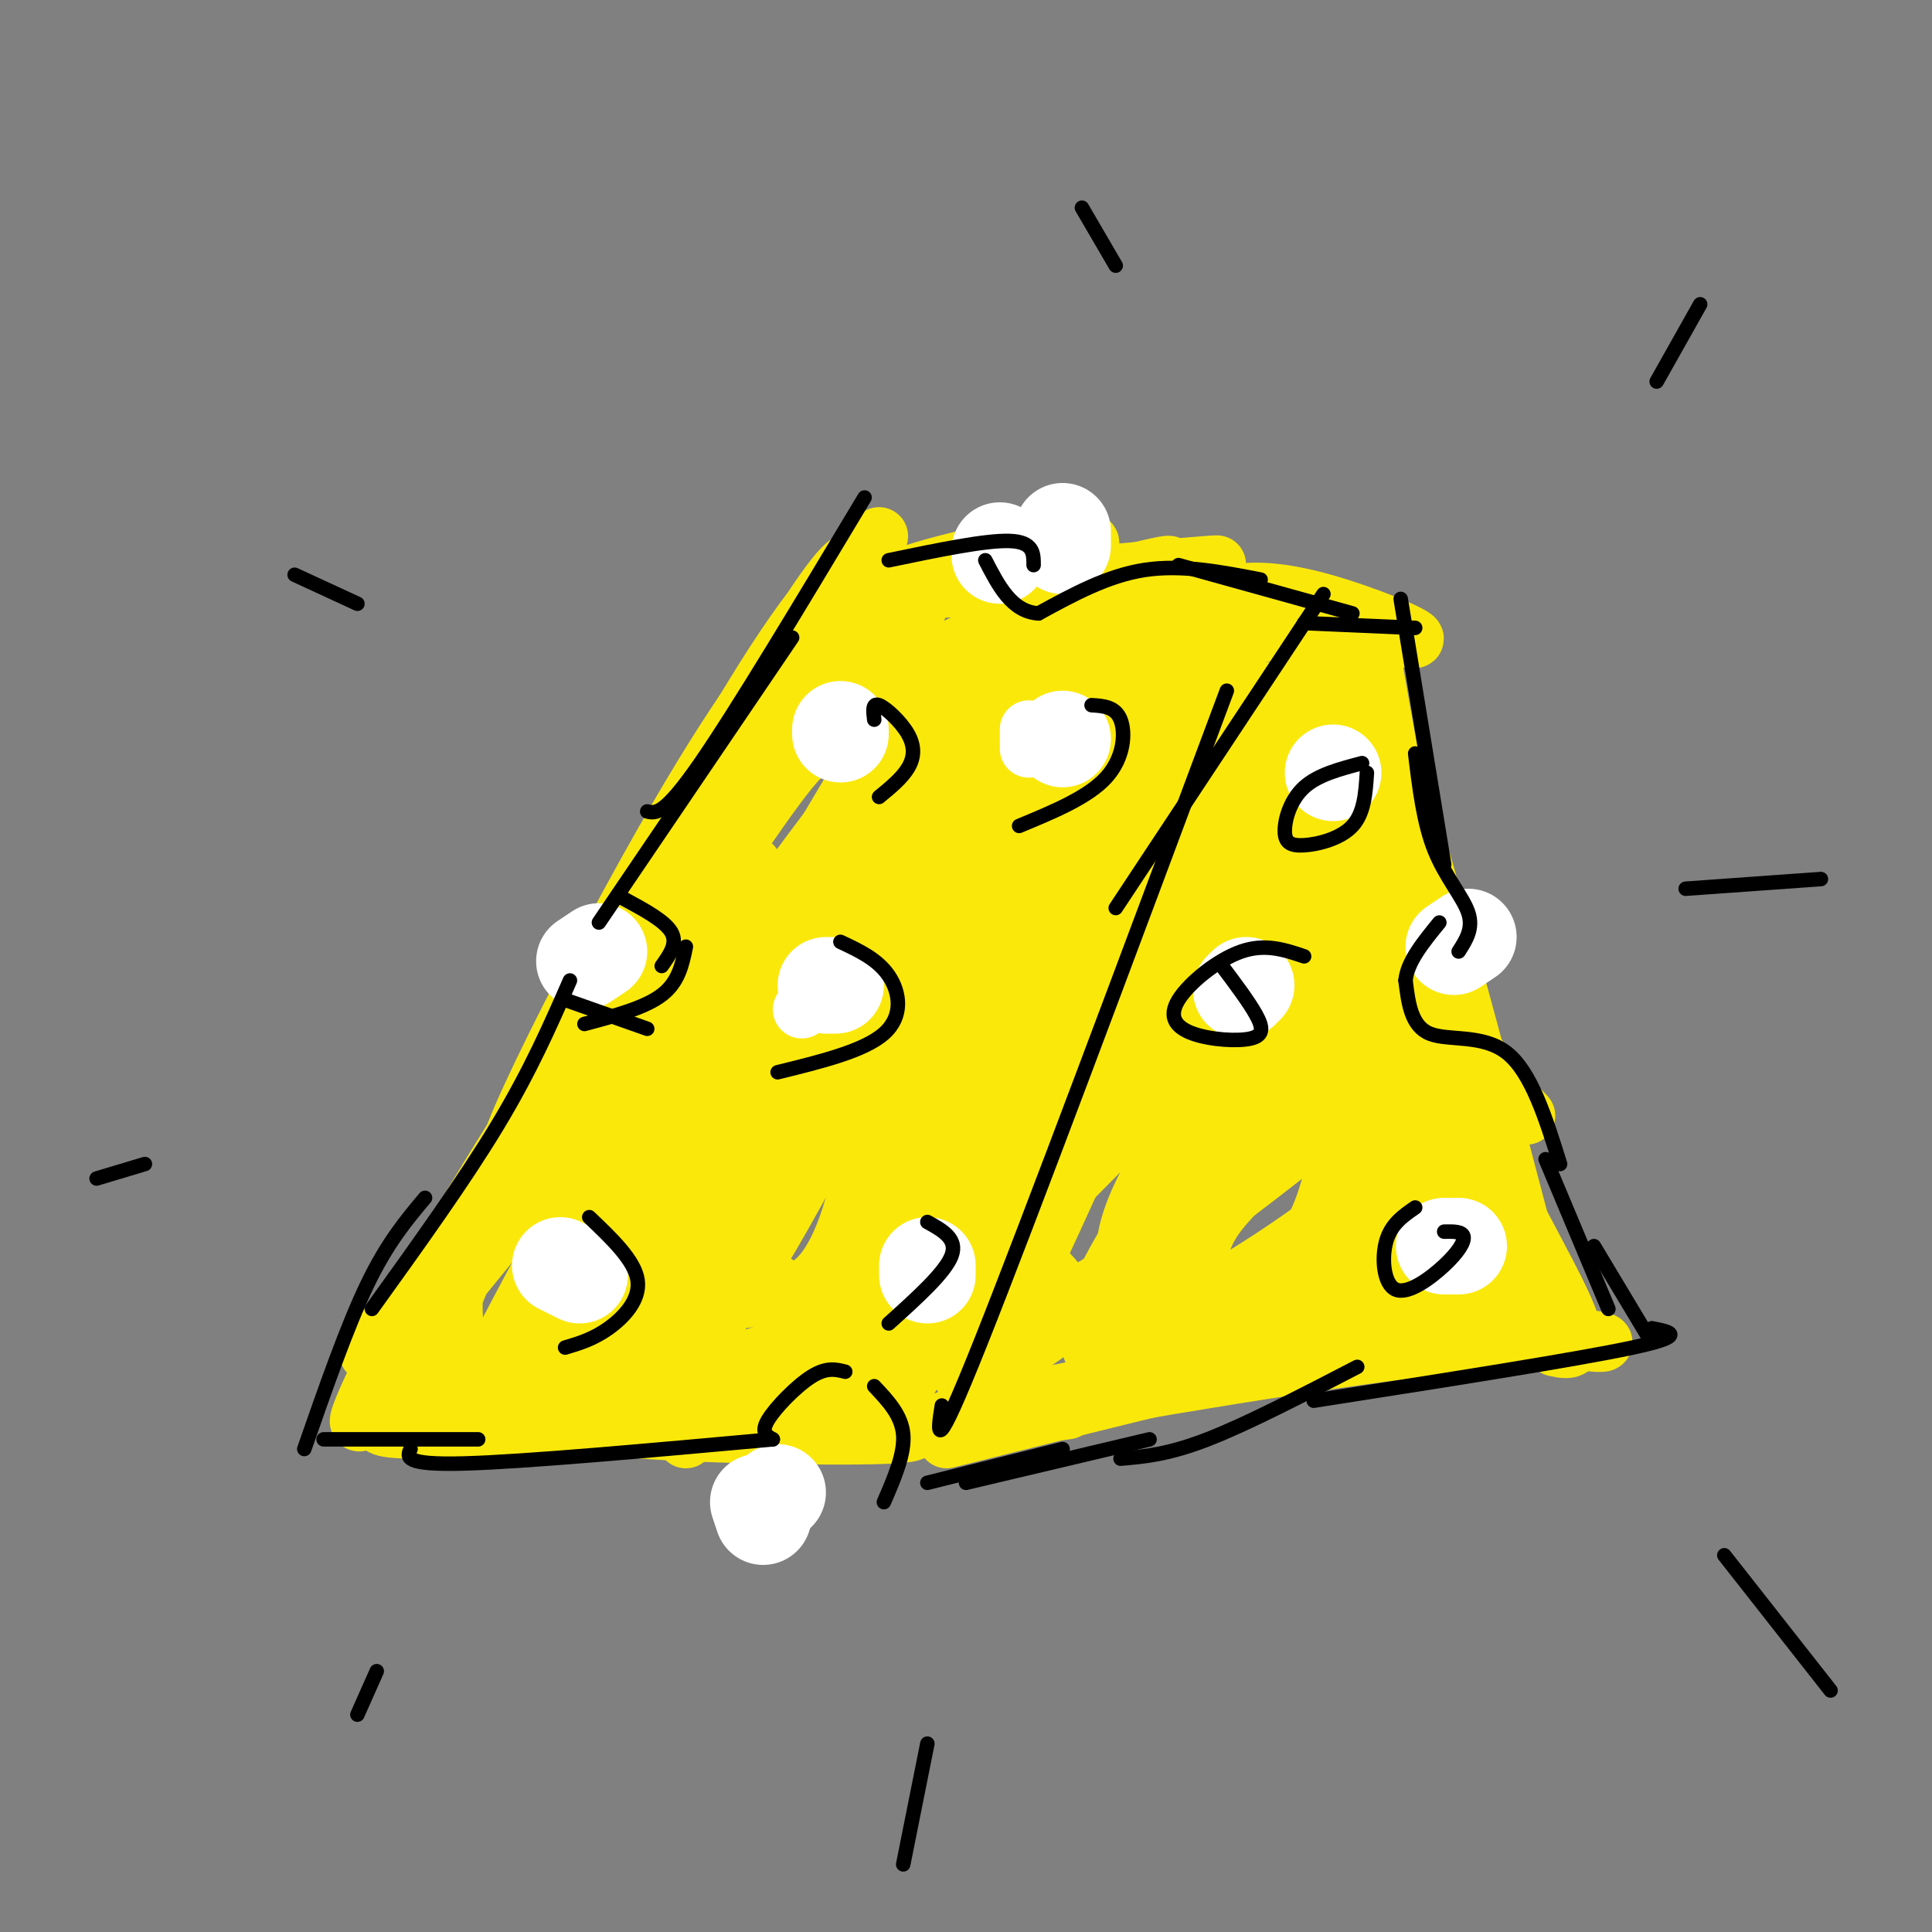 <svg viewBox='0 0 400 400' version='1.1' xmlns='http://www.w3.org/2000/svg' xmlns:xlink='http://www.w3.org/1999/xlink'><rect x="0" y="0" width="400" height="400" fill="#808080" stroke="none"/><g fill='none' stroke='rgb(250,232,11)' stroke-width='12' stroke-linecap='round' stroke-linejoin='round'><path d='M182,111c-6.589,6.040 -13.177,12.080 -26,33c-12.823,20.920 -31.880,56.721 -30,54c1.880,-2.721 24.699,-43.963 37,-64c12.301,-20.037 14.086,-18.868 13,-16c-1.086,2.868 -5.043,7.434 -9,12'/><path d='M167,130c-5.220,6.399 -13.770,16.396 -30,45c-16.230,28.604 -40.139,75.817 -29,63c11.139,-12.817 57.325,-85.662 71,-109c13.675,-23.338 -5.163,2.831 -24,29'/><path d='M155,158c-9.120,12.636 -19.919,29.727 -36,58c-16.081,28.273 -37.445,67.727 -27,53c10.445,-14.727 52.699,-83.636 67,-108c14.301,-24.364 0.651,-4.182 -13,16'/><path d='M146,177c-4.976,6.770 -10.916,15.695 -7,10c3.916,-5.695 17.689,-26.011 29,-39c11.311,-12.989 20.161,-18.651 22,-22c1.839,-3.349 -3.332,-4.385 1,-6c4.332,-1.615 18.166,-3.807 32,-6'/><path d='M223,114c5.464,-1.796 3.124,-3.285 -10,-1c-13.124,2.285 -37.033,8.346 -26,9c11.033,0.654 57.010,-4.099 64,-5c6.990,-0.901 -25.005,2.049 -57,5'/><path d='M194,122c-10.599,0.146 -8.597,-1.988 -3,-2c5.597,-0.012 14.789,2.100 30,2c15.211,-0.100 36.441,-2.412 28,-3c-8.441,-0.588 -46.555,0.546 -61,1c-14.445,0.454 -5.223,0.227 4,0'/><path d='M192,120c8.006,-0.370 26.022,-1.295 44,0c17.978,1.295 35.917,4.810 29,7c-6.917,2.190 -38.691,3.054 -58,7c-19.309,3.946 -26.155,10.973 -33,18'/><path d='M174,152c-6.689,3.016 -6.911,1.557 -19,19c-12.089,17.443 -36.044,53.789 -48,72c-11.956,18.211 -11.911,18.288 -16,22c-4.089,3.712 -12.311,11.061 -6,3c6.311,-8.061 27.156,-31.530 48,-55'/><path d='M133,213c16.118,-21.156 32.413,-46.547 16,-27c-16.413,19.547 -65.534,84.032 -72,93c-6.466,8.968 29.724,-37.581 47,-62c17.276,-24.419 15.638,-26.710 14,-29'/><path d='M138,188c-5.974,7.397 -27.907,40.391 -43,66c-15.093,25.609 -23.344,43.833 -20,40c3.344,-3.833 18.285,-29.724 30,-46c11.715,-16.276 20.204,-22.936 16,-16c-4.204,6.936 -21.102,27.468 -38,48'/><path d='M83,280c-2.969,8.579 8.608,6.028 25,3c16.392,-3.028 37.600,-6.532 32,-6c-5.600,0.532 -38.006,5.101 -50,7c-11.994,1.899 -3.575,1.127 -3,2c0.575,0.873 -6.693,3.392 4,4c10.693,0.608 39.346,-0.696 68,-2'/><path d='M159,288c2.316,-0.596 -25.895,-1.088 -49,1c-23.105,2.088 -41.105,6.754 -25,7c16.105,0.246 66.316,-3.930 75,-6c8.684,-2.070 -24.158,-2.035 -57,-2'/><path d='M103,288c-14.206,-0.995 -21.220,-2.482 -14,-2c7.220,0.482 28.673,2.933 40,3c11.327,0.067 12.527,-2.250 10,-4c-2.527,-1.750 -8.780,-2.933 -13,-5c-4.220,-2.067 -6.405,-5.018 -7,-10c-0.595,-4.982 0.402,-11.995 4,-21c3.598,-9.005 9.799,-20.003 16,-31'/><path d='M139,218c0.530,0.922 -6.145,18.727 -9,28c-2.855,9.273 -1.889,10.015 1,14c2.889,3.985 7.702,11.214 6,12c-1.702,0.786 -9.920,-4.872 -11,-13c-1.080,-8.128 4.979,-18.727 3,-17c-1.979,1.727 -11.994,15.779 -16,24c-4.006,8.221 -2.003,10.610 0,13'/><path d='M113,279c3.542,0.760 12.398,-3.839 17,-7c4.602,-3.161 4.951,-4.883 1,-4c-3.951,0.883 -12.201,4.371 -10,0c2.201,-4.371 14.852,-16.601 18,-24c3.148,-7.399 -3.209,-9.966 -2,-21c1.209,-11.034 9.984,-30.535 12,-38c2.016,-7.465 -2.726,-2.894 -5,-1c-2.274,1.894 -2.078,1.113 -8,10c-5.922,8.887 -17.961,27.444 -30,46'/><path d='M106,240c-7.483,14.786 -11.190,28.753 -17,39c-5.810,10.247 -13.723,16.776 3,-13c16.723,-29.776 58.080,-95.858 63,-104c4.920,-8.142 -26.599,41.654 -43,69c-16.401,27.346 -17.686,32.242 -18,37c-0.314,4.758 0.343,9.379 1,14'/><path d='M95,282c13.748,2.517 47.619,1.808 67,2c19.381,0.192 24.271,1.284 11,2c-13.271,0.716 -44.702,1.057 -56,2c-11.298,0.943 -2.461,2.490 1,4c3.461,1.510 1.547,2.983 15,4c13.453,1.017 42.272,1.576 52,1c9.728,-0.576 0.364,-2.288 -9,-4'/><path d='M176,293c-5.489,-1.111 -14.711,-1.889 -21,-1c-6.289,0.889 -9.644,3.444 -13,6'/><path d='M275,135c-14.500,22.083 -29.000,44.167 -40,56c-11.000,11.833 -18.500,13.417 -26,15'/><path d='M271,139c-4.984,5.120 -9.968,10.239 -22,34c-12.032,23.761 -31.112,66.163 -39,81c-7.888,14.837 -4.585,2.110 10,-25c14.585,-27.110 40.453,-68.603 45,-77c4.547,-8.397 -12.226,16.301 -29,41'/><path d='M236,193c-11.580,19.798 -26.030,48.792 -33,67c-6.970,18.208 -6.461,25.629 -5,22c1.461,-3.629 3.872,-18.310 4,-24c0.128,-5.690 -2.028,-2.391 9,-20c11.028,-17.609 35.238,-56.125 37,-61c1.762,-4.875 -18.925,23.893 -33,46c-14.075,22.107 -21.537,37.554 -29,53'/><path d='M186,276c-4.160,4.421 -0.061,-11.026 15,-36c15.061,-24.974 41.086,-59.477 36,-50c-5.086,9.477 -41.281,62.932 -59,86c-17.719,23.068 -16.963,15.749 -14,10c2.963,-5.749 8.132,-9.928 13,-13c4.868,-3.072 9.434,-5.036 14,-7'/><path d='M191,266c-7.246,-0.616 -32.361,1.345 -47,5c-14.639,3.655 -18.801,9.004 -19,11c-0.199,1.996 3.565,0.638 3,1c-0.565,0.362 -5.460,2.444 -3,-9c2.460,-11.444 12.274,-36.412 22,-57c9.726,-20.588 19.363,-36.794 29,-53'/><path d='M176,164c5.013,-13.230 3.045,-19.804 18,-28c14.955,-8.196 46.834,-18.014 48,-19c1.166,-0.986 -28.381,6.861 -36,9c-7.619,2.139 6.691,-1.431 21,-5'/><path d='M227,121c5.407,-1.494 8.425,-2.728 21,0c12.575,2.728 34.707,9.417 42,11c7.293,1.583 -0.254,-1.941 -9,-5c-8.746,-3.059 -18.692,-5.654 -26,-4c-7.308,1.654 -11.980,7.557 -16,9c-4.020,1.443 -7.390,-1.573 -26,29c-18.610,30.573 -52.460,94.735 -56,99c-3.540,4.265 23.230,-51.368 50,-107'/><path d='M207,153c10.084,-21.176 10.294,-20.615 10,-25c-0.294,-4.385 -1.093,-13.717 -18,17c-16.907,30.717 -49.923,101.482 -59,117c-9.077,15.518 5.783,-24.212 11,-39c5.217,-14.788 0.789,-4.635 12,-24c11.211,-19.365 38.060,-68.247 38,-62c-0.060,6.247 -27.030,67.624 -54,129'/><path d='M147,266c2.434,-1.003 35.518,-68.012 55,-103c19.482,-34.988 25.362,-37.957 22,-28c-3.362,9.957 -15.967,32.839 -27,63c-11.033,30.161 -20.493,67.600 -22,73c-1.507,5.400 4.941,-21.238 21,-55c16.059,-33.762 41.731,-74.646 45,-79c3.269,-4.354 -15.866,27.823 -35,60'/><path d='M206,197c-11.739,24.735 -23.585,56.573 -29,74c-5.415,17.427 -4.398,20.443 -1,12c3.398,-8.443 9.179,-28.346 16,-46c6.821,-17.654 14.683,-33.061 24,-50c9.317,-16.939 20.091,-35.411 28,-45c7.909,-9.589 12.955,-10.294 18,-11'/><path d='M262,131c5.289,-0.600 9.511,3.400 11,19c1.489,15.600 0.244,42.800 -1,70'/><path d='M283,130c3.667,21.044 7.333,42.089 11,57c3.667,14.911 7.333,23.689 11,30c3.667,6.311 7.333,10.156 11,14'/><path d='M272,135c3.833,-0.250 7.667,-0.500 15,20c7.333,20.500 18.167,61.750 29,103'/><path d='M280,142c3.200,22.911 6.400,45.822 15,69c8.600,23.178 22.600,46.622 28,58c5.400,11.378 2.200,10.689 -1,10'/><path d='M205,294c-7.750,0.583 -15.500,1.167 -2,-2c13.500,-3.167 48.250,-10.083 83,-17'/><path d='M196,298c35.422,-8.911 70.844,-17.822 90,-21c19.156,-3.178 22.044,-0.622 19,0c-3.044,0.622 -12.022,-0.689 -21,-2'/><path d='M221,292c-12.672,1.636 -25.344,3.273 -8,0c17.344,-3.273 64.703,-11.454 91,-14c26.297,-2.546 31.533,0.544 26,0c-5.533,-0.544 -21.836,-4.724 -40,-4c-18.164,0.724 -38.190,6.350 -39,7c-0.810,0.650 17.595,-3.675 36,-8'/><path d='M287,273c12.311,-2.368 25.087,-4.290 31,-5c5.913,-0.710 4.963,-0.210 0,-3c-4.963,-2.790 -13.939,-8.872 -24,-31c-10.061,-22.128 -21.209,-60.304 -19,-55c2.209,5.304 17.774,54.087 23,71c5.226,16.913 0.113,1.957 -5,-13'/><path d='M293,237c-4.731,-8.293 -14.060,-22.524 -20,-47c-5.940,-24.476 -8.493,-59.197 -5,-40c3.493,19.197 13.031,92.313 14,103c0.969,10.687 -6.630,-41.056 -11,-62c-4.370,-20.944 -5.512,-11.088 -7,-8c-1.488,3.088 -3.324,-0.592 -7,6c-3.676,6.592 -9.193,23.455 -13,38c-3.807,14.545 -5.903,26.773 -8,39'/><path d='M236,266c-1.306,8.409 -0.570,9.932 -3,14c-2.430,4.068 -8.027,10.683 0,-19c8.027,-29.683 29.679,-95.663 24,-90c-5.679,5.663 -38.687,82.968 -51,107c-12.313,24.032 -3.929,-5.208 7,-32c10.929,-26.792 24.404,-51.136 31,-66c6.596,-14.864 6.313,-20.247 5,-22c-1.313,-1.753 -3.657,0.123 -6,2'/><path d='M243,160c-11.393,14.781 -36.875,50.735 -49,74c-12.125,23.265 -10.892,33.841 -11,40c-0.108,6.159 -1.558,7.901 3,8c4.558,0.099 15.123,-1.444 19,-1c3.877,0.444 1.066,2.874 16,-8c14.934,-10.874 47.614,-35.053 60,-46c12.386,-10.947 4.477,-8.663 -3,-7c-7.477,1.663 -14.522,2.706 -23,10c-8.478,7.294 -18.390,20.840 -24,31c-5.610,10.160 -6.920,16.934 -4,20c2.920,3.066 10.070,2.425 14,3c3.930,0.575 4.642,2.367 11,-4c6.358,-6.367 18.364,-20.892 26,-32c7.636,-11.108 10.902,-18.798 11,-25c0.098,-6.202 -2.972,-10.915 -6,-12c-3.028,-1.085 -6.014,1.457 -9,4'/><path d='M274,215c-7.017,9.219 -20.059,30.268 -26,40c-5.941,9.732 -4.780,8.148 -2,10c2.780,1.852 7.180,7.141 10,9c2.820,1.859 4.059,0.289 9,-4c4.941,-4.289 13.583,-11.296 19,-20c5.417,-8.704 7.610,-19.106 7,-17c-0.610,2.106 -4.024,16.718 -5,25c-0.976,8.282 0.486,10.233 4,9c3.514,-1.233 9.081,-5.649 12,-12c2.919,-6.351 3.191,-14.635 2,-19c-1.191,-4.365 -3.845,-4.809 -7,-3c-3.155,1.809 -6.811,5.872 -11,12c-4.189,6.128 -8.911,14.322 -10,19c-1.089,4.678 1.456,5.839 4,7'/><path d='M280,271c3.035,-3.670 8.621,-16.347 10,-28c1.379,-11.653 -1.451,-22.284 -6,-37c-4.549,-14.716 -10.818,-33.517 -15,-43c-4.182,-9.483 -6.277,-9.649 -8,-10c-1.723,-0.351 -3.075,-0.886 -10,4c-6.925,4.886 -19.423,15.192 -31,29c-11.577,13.808 -22.231,31.119 -31,47c-8.769,15.881 -15.652,30.334 -18,39c-2.348,8.666 -0.161,11.546 0,15c0.161,3.454 -1.703,7.481 10,-3c11.703,-10.481 36.972,-35.469 54,-53c17.028,-17.531 25.815,-27.604 31,-36c5.185,-8.396 6.767,-15.113 5,-16c-1.767,-0.887 -6.884,4.057 -12,9'/><path d='M259,188c-5.595,12.186 -13.583,38.150 -17,50c-3.417,11.850 -2.264,9.587 0,13c2.264,3.413 5.639,12.503 10,15c4.361,2.497 9.707,-1.599 14,-5c4.293,-3.401 7.531,-6.106 11,-22c3.469,-15.894 7.168,-44.978 9,-58c1.832,-13.022 1.797,-9.983 -1,-14c-2.797,-4.017 -8.355,-15.089 -13,-20c-4.645,-4.911 -8.379,-3.659 -11,-4c-2.621,-0.341 -4.131,-2.275 -12,3c-7.869,5.275 -22.096,17.758 -34,33c-11.904,15.242 -21.485,33.242 -26,47c-4.515,13.758 -3.963,23.275 -3,32c0.963,8.725 2.336,16.657 9,11c6.664,-5.657 18.618,-24.902 27,-41c8.382,-16.098 13.191,-29.049 18,-42'/><path d='M240,186c5.095,-14.835 8.832,-30.924 9,-39c0.168,-8.076 -3.231,-8.139 -5,-10c-1.769,-1.861 -1.906,-5.519 -9,0c-7.094,5.519 -21.144,20.217 -35,34c-13.856,13.783 -27.518,26.653 -40,51c-12.482,24.347 -23.786,60.171 -25,63c-1.214,2.829 7.661,-27.339 17,-50c9.339,-22.661 19.142,-37.816 29,-56c9.858,-18.184 19.769,-39.396 12,-33c-7.769,6.396 -33.220,40.399 -51,67c-17.780,26.601 -27.890,45.801 -38,65'/><path d='M104,278c7.131,-6.920 43.959,-56.718 60,-78c16.041,-21.282 11.296,-14.046 18,-16c6.704,-1.954 24.857,-13.097 33,-16c8.143,-2.903 6.275,2.433 7,1c0.725,-1.433 4.044,-9.635 2,6c-2.044,15.635 -9.449,55.108 -12,73c-2.551,17.892 -0.247,14.202 2,14c2.247,-0.202 4.436,3.082 6,5c1.564,1.918 2.502,2.468 13,-5c10.498,-7.468 30.556,-22.954 42,-37c11.444,-14.046 14.275,-26.653 15,-32c0.725,-5.347 -0.657,-3.433 -2,-3c-1.343,0.433 -2.649,-0.616 -10,6c-7.351,6.616 -20.748,20.897 -30,33c-9.252,12.103 -14.358,22.030 -15,29c-0.642,6.970 3.179,10.985 7,15'/><path d='M240,273c11.166,-3.595 35.582,-20.083 45,-29c9.418,-8.917 3.837,-10.261 -2,-10c-5.837,0.261 -11.930,2.129 -17,5c-5.070,2.871 -9.117,6.745 -12,10c-2.883,3.255 -4.603,5.892 -6,11c-1.397,5.108 -2.472,12.688 -2,16c0.472,3.312 2.489,2.358 4,2c1.511,-0.358 2.515,-0.119 8,-4c5.485,-3.881 15.452,-11.883 21,-21c5.548,-9.117 6.677,-19.349 7,-26c0.323,-6.651 -0.160,-9.721 -2,-13c-1.840,-3.279 -5.037,-6.765 -9,-9c-3.963,-2.235 -8.692,-3.217 -12,-5c-3.308,-1.783 -5.197,-4.365 -17,0c-11.803,4.365 -33.522,15.677 -48,28c-14.478,12.323 -21.715,25.657 -26,36c-4.285,10.343 -5.618,17.694 -5,22c0.618,4.306 3.186,5.567 6,6c2.814,0.433 5.873,0.040 8,0c2.127,-0.040 3.322,0.274 7,-6c3.678,-6.274 9.839,-19.137 16,-32'/><path d='M204,254c1.677,-12.999 -2.129,-29.498 -6,-35c-3.871,-5.502 -7.805,-0.007 -12,3c-4.195,3.007 -8.652,3.525 -14,7c-5.348,3.475 -11.589,9.906 -16,15c-4.411,5.094 -6.993,8.852 -8,15c-1.007,6.148 -0.439,14.685 1,19c1.439,4.315 3.747,4.407 10,2c6.253,-2.407 16.449,-7.314 25,-16c8.551,-8.686 15.458,-21.151 19,-28c3.542,-6.849 3.719,-8.082 4,-15c0.281,-6.918 0.666,-19.520 -2,-26c-2.666,-6.480 -8.385,-6.839 -11,-8c-2.615,-1.161 -2.127,-3.126 -7,0c-4.873,3.126 -15.107,11.342 -22,23c-6.893,11.658 -10.447,26.756 -12,35c-1.553,8.244 -1.107,9.632 1,13c2.107,3.368 5.875,8.714 10,9c4.125,0.286 8.607,-4.490 12,-15c3.393,-10.510 5.696,-26.755 8,-43'/><path d='M184,209c0.392,-12.372 -2.627,-21.801 -5,-26c-2.373,-4.199 -4.100,-3.169 -6,0c-1.900,3.169 -3.971,8.477 -6,11c-2.029,2.523 -4.014,2.262 -6,2'/><path d='M218,163c0.000,0.000 -1.000,0.000 -1,0'/><path d='M211,168c0.000,0.000 0.000,0.000 0,0'/></g>
<g fill='none' stroke='rgb(255,255,255)' stroke-width='12' stroke-linecap='round' stroke-linejoin='round'><path d='M213,151c0.000,0.000 0.000,4.000 0,4'/><path d='M166,209c0.000,0.000 0.000,0.000 0,0'/></g>
<g fill='none' stroke='rgb(255,255,255)' stroke-width='20' stroke-linecap='round' stroke-linejoin='round'><path d='M173,204c0.000,0.000 -2.000,0.000 -2,0'/><path d='M220,153c0.000,0.000 0.000,0.000 0,0'/><path d='M258,204c0.000,0.000 -1.000,1.000 -1,1'/><path d='M299,258c0.000,0.000 3.000,0.000 3,0'/><path d='M120,264c0.000,0.000 -4.000,-2.000 -4,-2'/><path d='M174,151c0.000,0.000 0.000,1.000 0,1'/><path d='M192,264c0.000,0.000 0.000,-2.000 0,-2'/><path d='M276,160c0.000,0.000 0.000,0.000 0,0'/><path d='M304,194c0.000,0.000 -3.000,2.000 -3,2'/><path d='M124,197c0.000,0.000 -3.000,2.000 -3,2'/><path d='M207,114c0.000,0.000 0.000,1.000 0,1'/><path d='M158,314c0.000,0.000 -1.000,-3.000 -1,-3'/><path d='M160,310c0.000,0.000 1.000,-1.000 1,-1'/><path d='M220,113c0.000,0.000 0.000,-3.000 0,-3'/></g>
<g fill='none' stroke='rgb(0,0,0)' stroke-width='3' stroke-linecap='round' stroke-linejoin='round'><path d='M179,103c-13.250,22.083 -26.500,44.167 -34,55c-7.500,10.833 -9.250,10.417 -11,10'/><path d='M164,132c0.000,0.000 -40.000,59.000 -40,59'/><path d='M129,186c4.333,2.333 8.667,4.667 10,7c1.333,2.333 -0.333,4.667 -2,7'/><path d='M142,196c-0.750,3.667 -1.500,7.333 -5,10c-3.500,2.667 -9.750,4.333 -16,6'/><path d='M134,213c0.000,0.000 -17.000,-6.000 -17,-6'/><path d='M118,203c-4.083,9.333 -8.167,18.667 -15,30c-6.833,11.333 -16.417,24.667 -26,38'/><path d='M88,248c-3.917,4.667 -7.833,9.333 -12,18c-4.167,8.667 -8.583,21.333 -13,34'/><path d='M67,298c0.000,0.000 32.000,0.000 32,0'/><path d='M85,300c-0.750,1.667 -1.500,3.333 11,3c12.500,-0.333 38.250,-2.667 64,-5'/><path d='M160,298c-1.267,-0.711 -2.533,-1.422 -1,-4c1.533,-2.578 5.867,-7.022 9,-9c3.133,-1.978 5.067,-1.489 7,-1'/><path d='M181,287c2.833,3.000 5.667,6.000 6,10c0.333,4.000 -1.833,9.000 -4,14'/><path d='M192,307c0.000,0.000 28.000,-7.000 28,-7'/><path d='M200,307c0.000,0.000 38.000,-9.000 38,-9'/><path d='M274,123c0.000,0.000 -43.000,65.000 -43,65'/><path d='M254,143c-20.583,55.167 -41.167,110.333 -51,135c-9.833,24.667 -8.917,18.833 -8,13'/><path d='M232,302c4.917,-0.417 9.833,-0.833 18,-4c8.167,-3.167 19.583,-9.083 31,-15'/><path d='M272,290c27.167,-4.250 54.333,-8.500 66,-11c11.667,-2.500 7.833,-3.250 4,-4'/><path d='M342,278c0.000,0.000 -12.000,-20.000 -12,-20'/><path d='M333,271c0.000,0.000 -13.000,-31.000 -13,-31'/><path d='M323,241c-2.978,-9.511 -5.956,-19.022 -11,-23c-5.044,-3.978 -12.156,-2.422 -16,-4c-3.844,-1.578 -4.422,-6.289 -5,-11'/><path d='M291,203c0.333,-3.833 3.667,-7.917 7,-12'/><path d='M302,197c1.533,-2.378 3.067,-4.756 2,-8c-1.067,-3.244 -4.733,-7.356 -7,-13c-2.267,-5.644 -3.133,-12.822 -4,-20'/><path d='M299,179c0.000,0.000 -9.000,-55.000 -9,-55'/><path d='M293,130c0.000,0.000 -23.000,-1.000 -23,-1'/><path d='M280,127c0.000,0.000 -36.000,-10.000 -36,-10'/><path d='M261,120c-8.167,-1.583 -16.333,-3.167 -24,-2c-7.667,1.167 -14.833,5.083 -22,9'/><path d='M215,127c-5.500,-0.333 -8.250,-5.667 -11,-11'/><path d='M214,117c0.000,-2.417 0.000,-4.833 -5,-5c-5.000,-0.167 -15.000,1.917 -25,4'/><path d='M181,149c-0.220,-1.774 -0.440,-3.548 1,-3c1.440,0.548 4.542,3.417 6,6c1.458,2.583 1.274,4.881 0,7c-1.274,2.119 -3.637,4.060 -6,6'/><path d='M226,146c2.467,0.156 4.933,0.311 6,3c1.067,2.689 0.733,7.911 -3,12c-3.733,4.089 -10.867,7.044 -18,10'/><path d='M174,195c3.844,1.800 7.689,3.600 10,7c2.311,3.400 3.089,8.400 -1,12c-4.089,3.600 -13.044,5.800 -22,8'/><path d='M122,252c4.689,4.467 9.378,8.933 10,13c0.622,4.067 -2.822,7.733 -6,10c-3.178,2.267 -6.089,3.133 -9,4'/><path d='M192,253c3.167,1.750 6.333,3.500 5,7c-1.333,3.500 -7.167,8.750 -13,14'/><path d='M270,198c-4.024,-1.357 -8.047,-2.715 -13,-1c-4.953,1.715 -10.835,6.501 -13,10c-2.165,3.499 -0.611,5.711 3,7c3.611,1.289 9.280,1.655 12,1c2.720,-0.655 2.491,-2.330 1,-5c-1.491,-2.670 -4.246,-6.335 -7,-10'/><path d='M282,158c-4.573,1.199 -9.145,2.399 -12,5c-2.855,2.601 -3.992,6.604 -4,9c-0.008,2.396 1.113,3.183 4,3c2.887,-0.183 7.539,-1.338 10,-4c2.461,-2.662 2.730,-6.831 3,-11'/><path d='M293,250c-2.498,1.721 -4.995,3.442 -6,7c-1.005,3.558 -0.517,8.954 2,10c2.517,1.046 7.062,-2.257 10,-5c2.938,-2.743 4.268,-4.927 4,-6c-0.268,-1.073 -2.134,-1.037 -4,-1'/><path d='M343,79c0.000,0.000 9.000,-16.000 9,-16'/><path d='M74,125c0.000,0.000 -13.000,-6.000 -13,-6'/><path d='M231,55c0.000,0.000 -7.000,-12.000 -7,-12'/><path d='M192,361c0.000,0.000 -5.000,25.000 -5,25'/><path d='M349,184c0.000,0.000 28.000,-2.000 28,-2'/><path d='M30,241c0.000,0.000 -10.000,3.000 -10,3'/><path d='M78,346c0.000,0.000 -4.000,9.000 -4,9'/><path d='M357,322c0.000,0.000 22.000,28.000 22,28'/></g>
</svg>